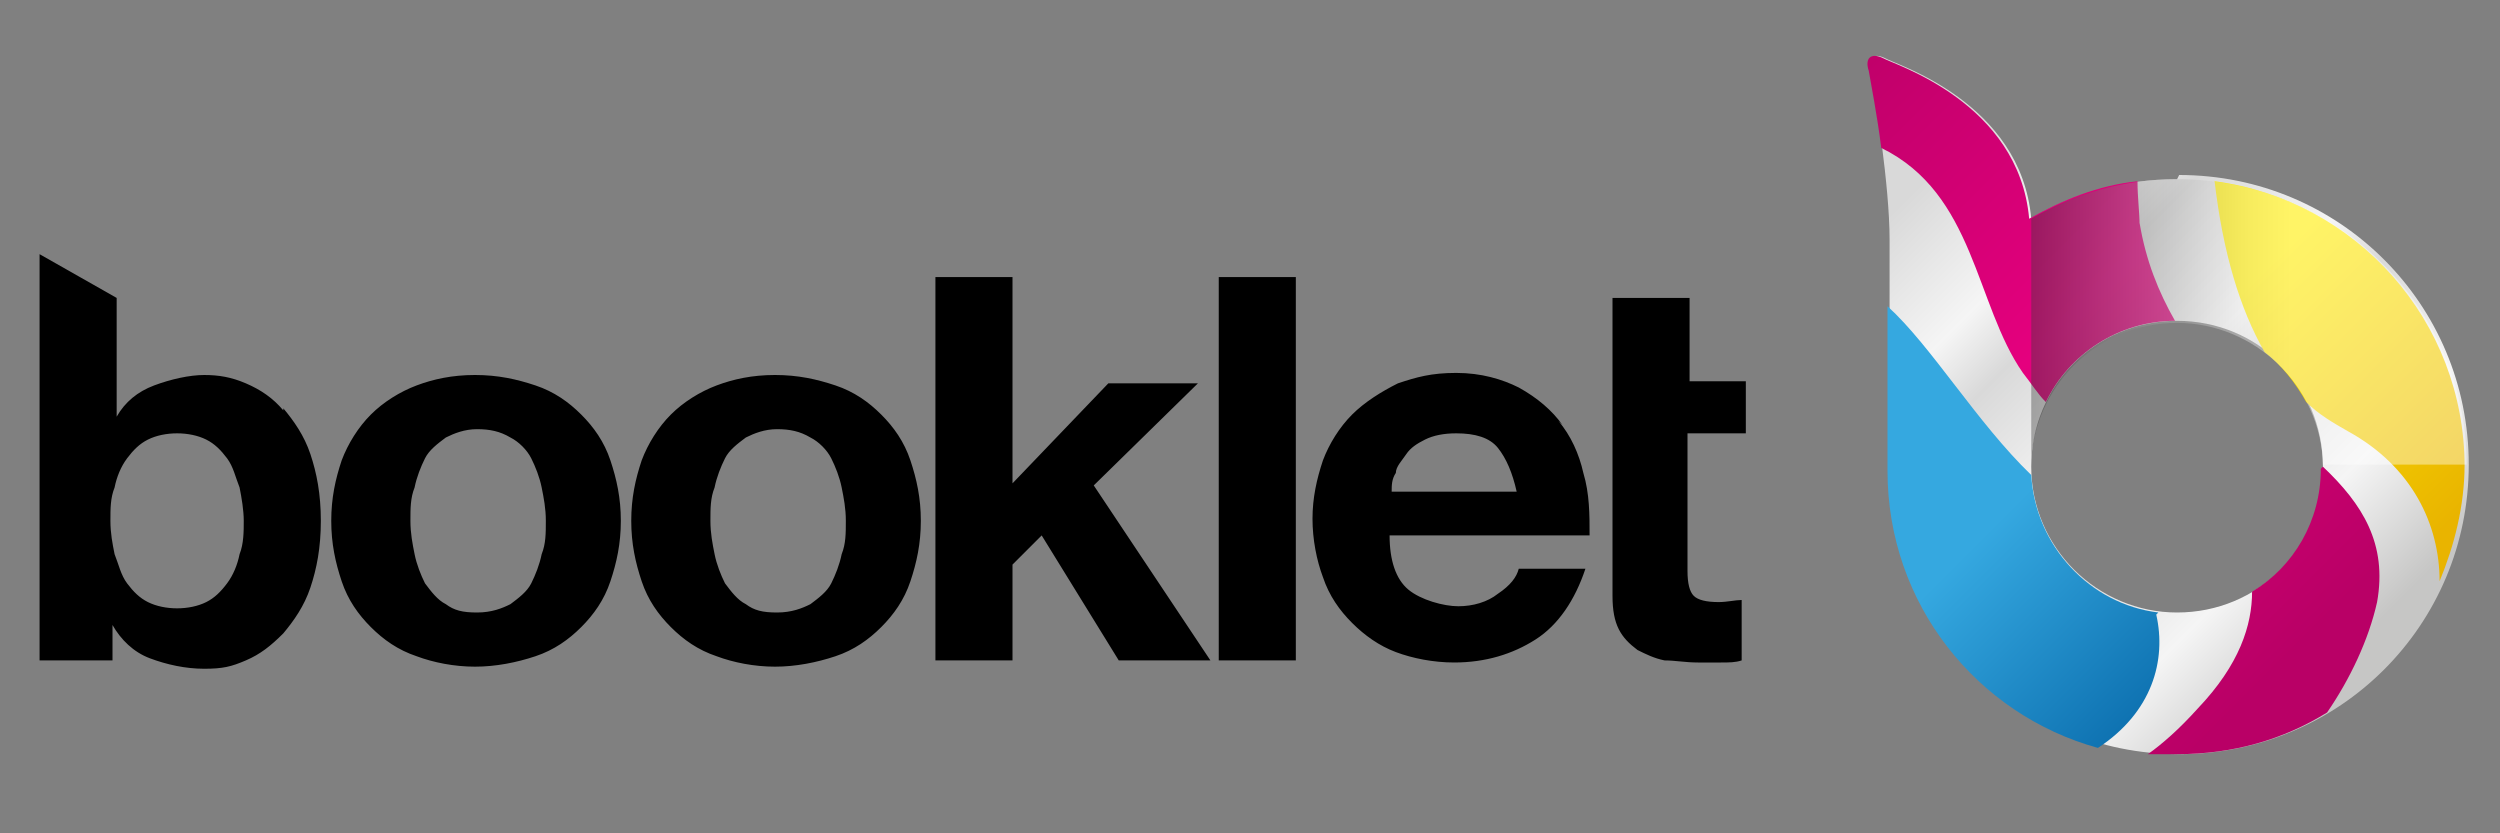 <?xml version="1.0" encoding="UTF-8"?>
<svg xmlns="http://www.w3.org/2000/svg" version="1.1" viewBox="0 0 120 40">
  <rect x="0" y="0" width="120" height="40" fill="#808080" stroke="none"/>
  <defs>
    <style>
      .cls-1 {
        fill: url(#linear-gradient);
      }

      .cls-1, .cls-2, .cls-3, .cls-4, .cls-5, .cls-6 {
        stroke-width: 0px;
      }

      .cls-2 {
        fill: #000;
      }

      .cls-3 {
        fill: url(#linear-gradient-4);
      }

      .cls-4 {
        fill: url(#linear-gradient-2);
      }

      .cls-5 {
        fill: url(#linear-gradient-3);
      }

      .cls-7 {
        isolation: isolate;
      }

      .cls-6 {
        fill: url(#linear-gradient-5);
        mix-blend-mode: multiply;
        opacity: .4;
      }
    </style>
    <linearGradient id="linear-gradient" x1="91.5" y1="9.5" x2="113" y2="31" gradientUnits="userSpaceOnUse">
      <stop offset="0" stop-color="#d9d9d9"/>
      <stop offset=".2" stop-color="#f5f5f5"/>
      <stop offset=".3" stop-color="#d9d9d9"/>
      <stop offset=".5" stop-color="#f5f5f5"/>
      <stop offset=".6" stop-color="#d9d9d9"/>
      <stop offset=".8" stop-color="#f5f5f5"/>
      <stop offset="1" stop-color="#c6c6c5"/>
    </linearGradient>
    <linearGradient id="linear-gradient-2" x1="104" y1="8.6" x2="119" y2="23.7" gradientUnits="userSpaceOnUse">
      <stop offset=".3" stop-color="#ffec00"/>
      <stop offset="1" stop-color="#e9b400"/>
    </linearGradient>
    <linearGradient id="linear-gradient-3" x1="90.3" y1="21.1" x2="106.1" y2="36.9" gradientUnits="userSpaceOnUse">
      <stop offset=".3" stop-color="#35a8e0"/>
      <stop offset="1" stop-color="#005ea0"/>
    </linearGradient>
    <linearGradient id="linear-gradient-4" x1="84.2" y1="3.8" x2="110.9" y2="30.5" gradientUnits="userSpaceOnUse">
      <stop offset="0" stop-color="#b90066"/>
      <stop offset=".5" stop-color="#e5007e"/>
      <stop offset="1" stop-color="#b90066"/>
    </linearGradient>
    <linearGradient id="linear-gradient-5" x1="97.5" y1="15.4" x2="118.3" y2="15.4" gradientUnits="userSpaceOnUse">
      <stop offset="0" stop-color="#3c3c3b"/>
      <stop offset=".5" stop-color="#eaeaea"/>
      <stop offset=".6" stop-color="#fff"/>
    </linearGradient>
  </defs>
  <g class="cls-7">
    <g id="Layer_1" data-name="Layer 1">
      <g>
        <path class="cls-2" d="M27.9,19.9c-.6-.6-1.3-1.1-2.2-1.4-.9-.3-1.8-.5-2.9-.5s-2,.2-2.8.5c-.8.3-1.6.8-2.2,1.4-.6.6-1.1,1.4-1.4,2.2-.3.9-.5,1.8-.5,2.9s.2,2,.5,2.9c.3.9.8,1.6,1.4,2.2.6.6,1.3,1.1,2.2,1.4.8.3,1.8.5,2.8.5s2-.2,2.9-.5c.9-.3,1.6-.8,2.2-1.4.6-.6,1.1-1.3,1.4-2.2.3-.9.5-1.8.5-2.9s-.2-2-.5-2.9c-.3-.9-.8-1.6-1.4-2.2ZM26,26.6c-.1.5-.3,1-.5,1.4-.2.4-.6.7-1,1-.4.2-.9.4-1.6.4s-1.1-.1-1.5-.4c-.4-.2-.7-.6-1-1-.2-.4-.4-.9-.5-1.4-.1-.5-.2-1-.2-1.6s0-1.1.2-1.6c.1-.5.3-1,.5-1.4.2-.4.6-.7,1-1,.4-.2.9-.4,1.5-.4s1.1.1,1.6.4c.4.2.8.6,1,1,.2.4.4.9.5,1.4.1.5.2,1,.2,1.6s0,1.1-.2,1.6ZM42.3,19.9c-.6-.6-1.3-1.1-2.2-1.4-.9-.3-1.8-.5-2.9-.5s-2,.2-2.8.5c-.8.3-1.6.8-2.2,1.4-.6.6-1.1,1.4-1.4,2.2-.3.9-.5,1.8-.5,2.9s.2,2,.5,2.9c.3.9.8,1.6,1.4,2.2.6.6,1.3,1.1,2.2,1.4.8.3,1.8.5,2.8.5s2-.2,2.9-.5c.9-.3,1.6-.8,2.2-1.4.6-.6,1.1-1.3,1.4-2.2.3-.9.5-1.8.5-2.9s-.2-2-.5-2.9c-.3-.9-.8-1.6-1.4-2.2ZM40.4,26.6c-.1.5-.3,1-.5,1.4-.2.4-.6.7-1,1-.4.2-.9.4-1.6.4s-1.1-.1-1.5-.4c-.4-.2-.7-.6-1-1-.2-.4-.4-.9-.5-1.4-.1-.5-.2-1-.2-1.6s0-1.1.2-1.6c.1-.5.3-1,.5-1.4.2-.4.6-.7,1-1,.4-.2.9-.4,1.5-.4s1.1.1,1.6.4c.4.2.8.6,1,1,.2.4.4.9.5,1.4.1.5.2,1,.2,1.6s0,1.1-.2,1.6ZM57.5,18.4h-4.3l-4.6,4.8v-9.9h-3.7v18.4h3.7v-4.6l1.4-1.4,3.7,6h4.4l-5.6-8.4,5-4.9ZM58.5,31.7h3.7V13.3h-3.7v18.4ZM75,20.4c-.5-.7-1.2-1.3-2.1-1.8-.8-.4-1.8-.7-3-.7s-1.9.2-2.8.5c-.8.4-1.6.9-2.2,1.5-.6.6-1.1,1.4-1.4,2.2-.3.9-.5,1.8-.5,2.8s.2,2,.5,2.8c.3.9.8,1.6,1.4,2.2.6.6,1.3,1.1,2.1,1.4.8.3,1.8.5,2.8.5,1.5,0,2.8-.4,3.9-1.1,1.1-.7,1.9-1.9,2.4-3.4h-3.2c-.1.4-.4.8-1,1.2-.5.4-1.2.6-1.9.6s-1.8-.3-2.4-.8c-.6-.5-.9-1.4-.9-2.6h9.6c0-1,0-2-.3-3-.2-.9-.6-1.8-1.2-2.5ZM66.8,23.6c0-.3,0-.6.2-.9,0-.3.3-.6.5-.9.2-.3.5-.5.9-.7.4-.2.9-.3,1.5-.3.9,0,1.6.2,2,.7.4.5.7,1.2.9,2.1h-6ZM83.8,20.8v-2.5h-2.7v-4h-3.7v14.3c0,.7.1,1.2.3,1.6.2.4.5.7.9,1,.4.2.8.4,1.3.5.5,0,1,.1,1.6.1s.7,0,1.1,0c.4,0,.7,0,1-.1v-2.9c-.3,0-.7.1-1.1.1-.6,0-1-.1-1.2-.3-.2-.2-.3-.6-.3-1.2v-6.6h2.7ZM13.6,19.7c-.5-.6-1.1-1-1.8-1.3-.7-.3-1.3-.4-2-.4s-1.6.2-2.4.5c-.8.3-1.4.8-1.8,1.5h0v-5.7l-3.7-2.1v19.5h3.5v-1.7h0c.4.7,1,1.3,1.8,1.6.8.3,1.7.5,2.6.5s1.3-.1,2-.4c.7-.3,1.2-.7,1.8-1.3.5-.6,1-1.3,1.3-2.2.3-.9.5-1.9.5-3.2s-.2-2.3-.5-3.2c-.3-.9-.8-1.6-1.3-2.2ZM11.5,26.6c-.1.5-.3,1-.6,1.4-.3.4-.6.7-1,.9-.4.2-.9.3-1.4.3s-1-.1-1.4-.3c-.4-.2-.7-.5-1-.9-.3-.4-.4-.9-.6-1.4-.1-.5-.2-1-.2-1.6s0-1.1.2-1.6c.1-.5.3-1,.6-1.4.3-.4.6-.7,1-.9.4-.2.9-.3,1.4-.3s1,.1,1.4.3c.4.2.7.5,1,.9.3.4.4.9.6,1.4.1.5.2,1.1.2,1.6s0,1.1-.2,1.6Z"/>
        <g>
          <path class="cls-1" d="M104.5,8.6c-2.6,0-5,.7-7,1.9-.5-5.6-6.5-7.4-7-7.7-.6-.3-.9,0-.7.6.2,1.2.9,5.5.9,8.1v10.8c0,7.7,6.2,13.9,13.9,13.9s13.9-6.2,13.9-13.9-6.2-13.9-13.9-13.9ZM104.5,29.4c-3.8,0-7-3.1-7-7s3.1-7,7-7,7,3.1,7,7-3.1,7-7,7Z"/>
          <path class="cls-4" d="M118.3,22.4c0-7-5.2-12.8-12-13.7.4,3.4,1.2,6.1,2.4,8.2.8.6,1.5,1.5,2,2.4.6.6,1.3,1,2,1.4,3.1,1.7,4.4,4.5,4.4,7.2.7-1.7,1.2-3.6,1.2-5.6Z"/>
          <path class="cls-5" d="M103.6,29.4c-3.3-.4-5.9-3.2-6.1-6.6-2.6-2.5-4.8-6.2-6.9-8.1v7.9c0,6.4,4.3,11.7,10.1,13.3,2.6-1.7,3.3-4.2,2.8-6.4Z"/>
          <path class="cls-3" d="M111.4,22.5c0,2.5-1.3,4.7-3.3,5.9,0,1.6-.6,3.5-2.6,5.6-.9,1-1.7,1.7-2.4,2.2.5,0,.9,0,1.4,0,2.7,0,5.1-.7,7.2-2,1.1-1.6,2-3.5,2.4-5.3.5-2.8-.7-4.7-2.6-6.5ZM102.7,10.8c0-.6-.1-1.3-.1-2.1-1.9.2-3.6.9-5.2,1.8-.5-5.6-6.5-7.4-7-7.7-.6-.3-.9,0-.7.6.1.6.4,2.1.6,3.7,4.5,2.2,4.5,7.5,6.8,10.8.4.5.7,1,1.1,1.4,1.1-2.3,3.5-3.9,6.2-3.9-.8-1.4-1.4-2.9-1.7-4.7Z"/>
          <path class="cls-6" d="M104.5,8.6c-2.6,0-4.9.7-7,1.9v11.5c.3-3.7,3.3-6.5,7-6.5s6.9,3,7,6.8h6.9c0-7.6-6.3-13.7-13.9-13.7Z"/>
        </g>
      </g>
    </g>
  </g>
</svg>